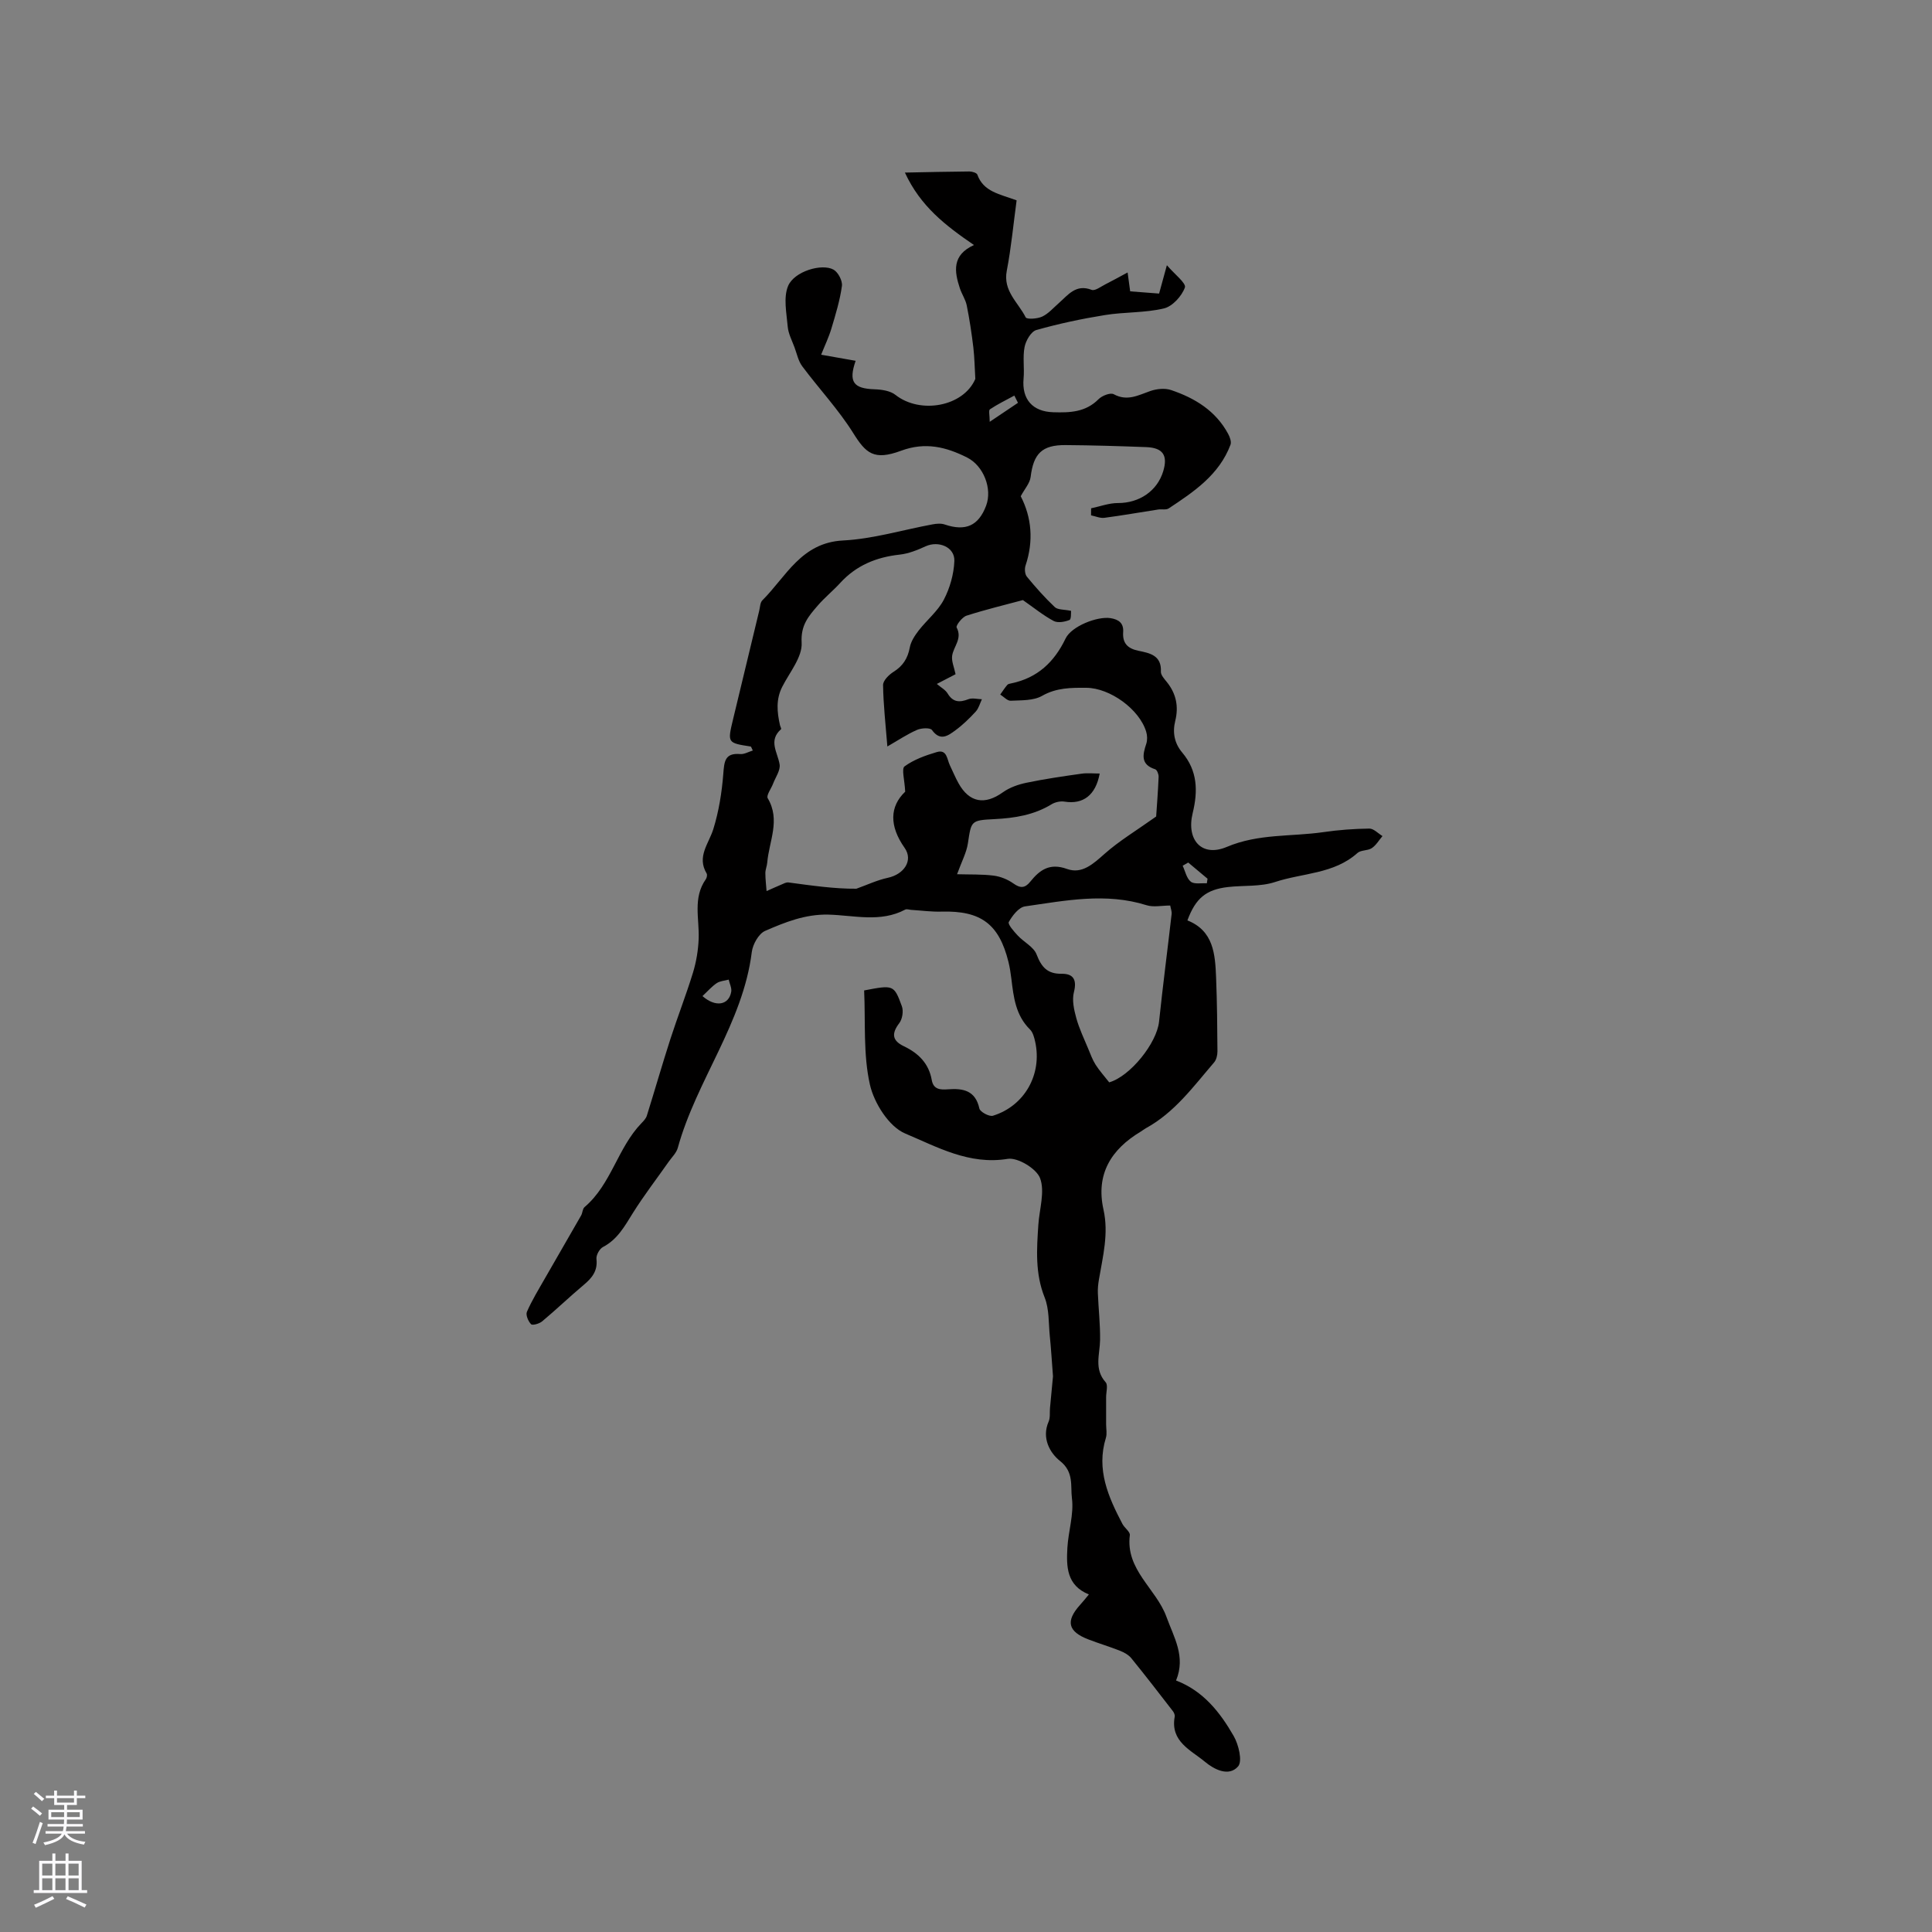 <svg enable-background="new 0 0 400 400" viewBox="0 0 400 400" xmlns="http://www.w3.org/2000/svg"><rect x="0" y="0" width="400" height="400" fill="#808080" stroke="none"/><path d="m225.44 330.11c-4.63-1.87-4.67-5.78-4.45-9.66.2-3.44 1.37-6.94.94-10.27-.32-2.47.46-5.4-2.45-7.69-2.07-1.63-3.88-4.74-2.37-8.17.36-.82.19-1.86.28-2.8.24-2.54.48-5.07.62-6.57-.26-3.4-.41-5.88-.66-8.34-.27-2.68-.1-5.57-1.07-7.99-1.99-4.98-1.64-9.98-1.3-15.06.22-3.25 1.39-6.84.36-9.62-.73-1.98-4.64-4.35-6.71-4.01-7.97 1.31-14.63-2.48-21.22-5.25-3.36-1.41-6.45-6.31-7.31-10.15-1.41-6.29-.89-13-1.19-19.47 6.06-1.16 6.18-1.2 7.81 3.27.37 1 .11 2.66-.54 3.51-1.63 2.14-1.48 3.61.95 4.77 3.03 1.44 5.18 3.57 5.78 7 .35 1.99 1.81 2.04 3.37 1.92 3.11-.23 5.67.22 6.49 3.98.15.7 2.06 1.73 2.81 1.49 6.55-2.03 10.22-8.57 8.75-15.28-.2-.91-.47-1.98-1.09-2.59-2.97-2.92-3.39-6.7-3.85-10.51-.14-1.15-.32-2.31-.59-3.43-1.95-7.9-5.72-10.68-13.88-10.45-2.09.06-4.18-.23-6.27-.36-.41-.03-.92-.22-1.23-.06-5.15 2.74-10.63 1.17-15.93 1.04-4.79-.11-8.96 1.58-13.08 3.37-1.33.58-2.56 2.78-2.76 4.38-1.84 14.76-11.47 26.56-15.32 40.54-.29 1.05-1.23 1.94-1.89 2.88-2.48 3.54-5.13 6.97-7.42 10.63-1.69 2.71-3.17 5.45-6.18 7.02-.72.37-1.44 1.69-1.35 2.48.28 2.46-.91 3.92-2.63 5.36-2.92 2.45-5.68 5.1-8.61 7.55-.58.49-2.01.89-2.3.59-.59-.6-1.14-1.91-.86-2.56 1.03-2.36 2.39-4.58 3.67-6.82 2.5-4.38 5.05-8.74 7.55-13.12.31-.54.29-1.38.71-1.74 5.55-4.71 6.85-12.28 11.79-17.38.44-.45.93-.97 1.11-1.54 1.65-5.28 3.17-10.59 4.87-15.86 1.49-4.61 3.26-9.13 4.68-13.75.69-2.26 1.09-4.67 1.18-7.02.16-4.16-1.24-8.47 1.48-12.33.21-.3.34-.92.17-1.2-2.08-3.49.44-6.14 1.39-9.2 1.14-3.67 1.76-7.58 2.06-11.42.2-2.54.3-4.38 3.52-4.1.81.07 1.68-.46 2.59-.73-.27-.52-.33-.81-.43-.83-4.84-.75-4.83-.75-3.66-5.63 1.81-7.51 3.62-15.03 5.43-22.54.17-.72.18-1.65.64-2.1 4.94-4.93 8.05-11.95 16.71-12.39 6.22-.32 12.36-2.2 18.54-3.34.81-.15 1.75-.23 2.5.03 4.31 1.46 7 .28 8.57-3.88 1.33-3.53-.52-8.26-3.92-9.98-4.37-2.2-8.66-3.27-13.68-1.41-5.64 2.09-7.29.53-9.91-3.66-3.06-4.89-7.08-9.17-10.55-13.82-.82-1.09-1.11-2.59-1.6-3.91-.52-1.42-1.28-2.83-1.41-4.29-.24-2.82-.93-6.03.08-8.44 1.28-3.04 7.02-4.72 9.41-3.37.95.54 1.88 2.31 1.73 3.38-.41 2.98-1.31 5.91-2.18 8.82-.53 1.78-1.35 3.47-2.12 5.41 2.66.47 4.87.86 7.14 1.26-1.52 4.39-.45 5.76 3.95 5.9 1.46.05 3.23.31 4.3 1.16 5.13 4.05 14.08 2.42 16.53-3.31-.13-2.18-.16-4.36-.41-6.52-.35-2.92-.79-5.83-1.37-8.71-.25-1.22-1.02-2.32-1.42-3.53-1.16-3.5-1.66-6.88 2.92-8.96-5.88-4.03-11.06-7.98-14.3-15 4.82-.09 9.09-.2 13.35-.23.57 0 1.51.28 1.65.66 1.27 3.55 4.6 4.01 8.13 5.32-.66 4.83-1.11 9.76-2.04 14.59-.81 4.19 2.38 6.55 3.92 9.64.22.44 2.41.31 3.41-.16 1.3-.61 2.32-1.81 3.44-2.79 1.94-1.7 3.53-4.01 6.8-2.75.7.27 1.91-.67 2.84-1.14 1.49-.75 2.95-1.57 4.61-2.46.21 1.53.38 2.75.53 3.91 2.05.16 3.89.3 5.99.46.45-1.64.91-3.32 1.61-5.87 1.59 1.87 4.04 3.73 3.73 4.61-.64 1.78-2.56 3.9-4.32 4.33-3.96.95-8.19.72-12.24 1.38-4.78.77-9.54 1.78-14.2 3.1-1.09.31-2.17 2.19-2.43 3.5-.42 2.11-.01 4.37-.21 6.55-.39 4.3 1.87 6.84 6.14 6.97 3.46.11 6.7 0 9.38-2.7.72-.73 2.46-1.41 3.15-1.03 2.8 1.52 5.06.21 7.56-.66 1.32-.46 3.03-.64 4.32-.2 4.92 1.66 9.23 4.29 11.8 9.06.36.66.72 1.64.49 2.26-2.34 6.22-7.57 9.73-12.79 13.18-.54.36-1.45.12-2.18.23-3.72.57-7.42 1.23-11.15 1.72-.88.11-1.83-.33-2.75-.51 0-.49.01-.97.01-1.46 1.86-.39 3.72-1.1 5.57-1.09 4.38.01 8.13-2.47 9.37-6.61.98-3.27-.07-4.84-3.53-4.97-5.56-.21-11.12-.38-16.69-.42-4.91-.04-6.65 1.78-7.24 6.61-.16 1.29-1.24 2.47-2.05 3.98 2.26 4.37 2.7 9.26 1 14.34-.23.68-.15 1.79.27 2.31 1.81 2.2 3.71 4.35 5.78 6.3.62.59 1.91.47 3.37.78-.04.32.07 1.73-.32 1.89-.99.4-2.44.66-3.29.2-2.15-1.15-4.08-2.73-6.36-4.32-3.6.97-7.69 1.95-11.68 3.23-.9.29-2.24 2.06-2.04 2.44 1.24 2.34-.67 3.95-.93 5.88-.15 1.13.41 2.35.71 3.8-1.03.53-2.39 1.24-3.88 2.01.89.76 1.79 1.23 2.23 1.97 1.12 1.86 2.48 1.9 4.32 1.19.81-.31 1.85-.01 2.78.01-.41.87-.66 1.89-1.28 2.56-1.29 1.4-2.67 2.75-4.2 3.87-1.51 1.11-3.13 2.34-4.86-.06-.37-.51-2.18-.42-3.08-.03-2 .87-3.84 2.11-6.15 3.44-.36-4.52-.83-8.61-.89-12.71-.02-.92 1.2-2.14 2.16-2.74 1.95-1.22 2.95-2.79 3.37-5.04.23-1.25 1.04-2.48 1.84-3.52 1.69-2.17 3.96-4 5.21-6.38 1.26-2.41 2.07-5.29 2.18-8.01.12-2.88-3.27-4.27-5.96-3.04-1.7.78-3.54 1.52-5.38 1.72-4.83.53-8.98 2.23-12.3 5.87-1.5 1.64-3.26 3.05-4.7 4.74-1.85 2.15-3.49 4-3.28 7.61.18 2.96-2.48 6.13-4.01 9.13-1.34 2.62-1.08 5.25-.48 7.94.07.3.33.76.23.85-2.69 2.37-.71 4.78-.3 7.29.2 1.22-.85 2.66-1.35 3.99-.39 1.03-1.46 2.44-1.11 3.02 2.69 4.52.27 8.89-.1 13.31-.06.73-.39 1.46-.39 2.18 0 1.24.16 2.49.25 3.73 1.01-.44 2-.91 3.02-1.33.48-.2 1.03-.52 1.5-.46 4.79.64 9.58 1.34 14.07 1.3 2.17-.77 4.28-1.78 6.51-2.26 3.33-.71 5.33-3.57 3.48-6.2-3.21-4.56-3.09-8.57.12-11.63-.11-2.42-.8-4.75-.13-5.24 1.93-1.41 4.33-2.27 6.67-2.96 2.13-.63 2.11 1.5 2.71 2.73.6 1.24 1.12 2.52 1.79 3.72 2.23 4.02 5.44 4.56 9.18 1.88 1.4-1 3.19-1.63 4.89-1.98 3.78-.79 7.6-1.34 11.42-1.88 1.2-.17 2.45-.03 3.74-.03-.83 4.52-3.46 6.43-7.27 5.82-.85-.14-1.94.09-2.68.54-3.66 2.24-7.66 2.87-11.85 3.08-4.91.24-4.78.37-5.49 5.03-.29 1.91-1.27 3.71-2.24 6.38 2.64.08 5.13-.02 7.58.29 1.42.18 2.91.79 4.08 1.62 1.44 1.03 2.4.99 3.49-.36 1.97-2.45 4.03-3.94 7.62-2.64 3.09 1.12 5.43-1.06 7.78-3.14 3.01-2.67 6.53-4.78 10.67-7.72.13-1.95.38-5.09.51-8.22.02-.53-.33-1.44-.71-1.56-3.06-.98-2.6-3.01-1.84-5.3.24-.74.21-1.7-.02-2.46-1.39-4.66-7.5-9.08-12.4-9.11-3.16-.02-6.18-.03-9.16 1.67-1.79 1.02-4.29.9-6.49 1.01-.7.04-1.44-.83-2.17-1.28.48-.67.92-1.37 1.46-2 .18-.21.57-.26.88-.33 5.37-1.12 8.85-4.4 11.19-9.28 1.21-2.52 6.55-4.64 9.3-4.21 1.71.27 2.75 1.04 2.62 2.9-.16 2.28.92 3.39 3.14 3.85 2.31.48 4.84.92 4.67 4.33-.03.7.72 1.51 1.25 2.17 1.92 2.4 2.46 5.05 1.72 8.03-.59 2.39-.18 4.61 1.44 6.54 3.18 3.76 3.29 7.96 2.17 12.55-1.36 5.57 1.89 9.18 7.05 7 6.59-2.79 13.37-2.1 20.04-3.07 3.14-.46 6.32-.69 9.49-.73.9-.01 1.82 1.01 2.72 1.55-.73.85-1.32 1.9-2.22 2.5-.84.56-2.25.36-2.96 1-4.87 4.37-11.35 4.12-17.06 6.01-3.03 1-6.48.67-9.74 1.04-4.54.52-6.71 2.31-8.41 6.91 5.43 2.15 5.75 7.01 5.94 11.86.2 5.08.25 10.17.28 15.26 0 .78-.22 1.74-.71 2.3-4.27 4.97-8.16 10.35-14.1 13.6-.37.2-.7.48-1.06.7-6.16 3.68-9.36 8.84-7.72 16.18 1.1 4.95-.14 9.67-.95 14.46-.16.93-.26 1.89-.22 2.82.13 3.23.5 6.45.46 9.67-.04 2.99-1.3 6.02 1.15 8.77.53.59.1 2.03.1 3.08.01 1.88.01 3.76 0 5.64 0 .94.22 1.95-.05 2.8-2.02 6.57.5 12.23 3.43 17.82.44.83 1.62 1.63 1.53 2.32-.92 7.2 5.47 11.08 7.58 16.91 1.54 4.26 4.04 8.21 1.99 13.18 5.67 2.17 9.13 6.62 11.93 11.49 1.03 1.79 1.85 5.21.92 6.29-1.93 2.22-4.98.62-6.84-.93-2.91-2.43-7.24-4.2-6.29-9.35.07-.36-.14-.85-.38-1.16-2.84-3.67-5.67-7.35-8.6-10.95-.56-.69-1.48-1.2-2.33-1.54-2.16-.86-4.4-1.52-6.57-2.36-4.24-1.63-4.74-3.79-1.71-7.15.58-.62 1.08-1.27 1.82-2.16zm4.21-106.02c4.35-1.25 9.85-8.12 10.32-12.57.78-7.43 1.75-14.83 2.6-22.25.07-.57-.18-1.17-.29-1.79-1.77 0-3.46.39-4.88-.06-8.44-2.66-16.83-.96-25.19.24-1.29.19-2.61 1.91-3.35 3.23-.26.46 1.07 1.97 1.87 2.82 1.26 1.35 3.28 2.33 3.88 3.89 1.01 2.62 2.22 4.05 5.19 4.01 2.42-.03 3.2 1.22 2.54 3.81-.42 1.64.02 3.64.49 5.35.61 2.21 1.63 4.32 2.51 6.45.45 1.09.86 2.22 1.49 3.21.78 1.23 1.77 2.32 2.82 3.66zm-84.21-17.86c2.73 2.39 5.46 1.87 5.95-.88.14-.79-.33-1.68-.52-2.53-.84.23-1.79.27-2.48.73-1.02.68-1.85 1.65-2.95 2.68zm65.32-122.83c-.25-.5-.5-1-.75-1.5-1.7.93-3.45 1.77-5.05 2.84-.32.21-.05 1.3-.05 2.59 2.37-1.59 4.11-2.76 5.85-3.93zm35.25 95.18c-.38.22-.77.44-1.15.66.53 1.13.8 2.6 1.68 3.3.73.58 2.19.26 3.32.34.05-.32.1-.64.15-.95-1.33-1.12-2.67-2.24-4-3.35z" fill="#010000"/><g fill="#fbfafc"><path d="m6.44 374.46.42-.45c.65.47 1.27.95 1.85 1.44l-.45.49c-.65-.56-1.25-1.06-1.82-1.48m.93 7.33-.63-.26c.55-1.36 1.05-2.8 1.52-4.33.19.1.38.19.59.27-.46 1.29-.95 2.73-1.48 4.32m-.38-10.38.44-.42c.43.34 1.01.82 1.74 1.44l-.49.49c-.53-.51-1.09-1.01-1.69-1.51m2.5.35h1.72v-1.04h.59v1.04h3.52v-1.04h.59v1.04h1.75v.53h-1.75v1.42h-2.03v.97h3.22v2.03h-3.24c0 .35-.01.66-.03.93h3.32v.53h-3.37c-.03.27-.08.58-.15.94h3.96v.53h-3.71c.67.92 1.93 1.48 3.79 1.68-.13.24-.23.44-.29.59-2.13-.38-3.48-1.08-4.04-2.12-.43.97-1.77 1.72-4.03 2.23-.09-.19-.2-.37-.33-.55 2.1-.42 3.37-1.03 3.81-1.83h-3.36v-.53h3.58c.08-.29.13-.61.16-.94h-3.33v-.53h3.39c.02-.27.04-.58.04-.93h-3.23v-2.03h3.25v-.97h-2.07v-1.42h-1.73zm1.12 3.44v1h2.65c.01-.3.02-.44.01-.4v-.25-.35zm1.19-2h3.52v-.91h-3.52zm4.71 2h-2.63v.59c0 .15-.01.28-.01.4h2.64z"/><path d="m13.56 383.74h.63v1.52h2.72v6.07h1.13v.6h-11.06v-.6h1.13v-6.07h2.73v-1.52h.63v1.52h2.1v-1.52zm-2.69 8.83.38.56c-1.24.63-2.53 1.25-3.85 1.85-.1-.21-.21-.42-.34-.63 1.36-.55 2.63-1.15 3.81-1.78m-2.13-4.27h2.1v-2.45h-2.1zm0 3.04h2.1v-2.46h-2.1zm2.72-3.04h2.1v-2.45h-2.1zm0 3.04h2.1v-2.46h-2.1zm6.07 3.6c-1.41-.71-2.7-1.3-3.86-1.78l.35-.56c1.45.62 2.75 1.19 3.88 1.72zm-1.25-9.09h-2.1v2.45h2.1zm-2.09 5.49h2.1v-2.46h-2.1z"/></g></svg>
